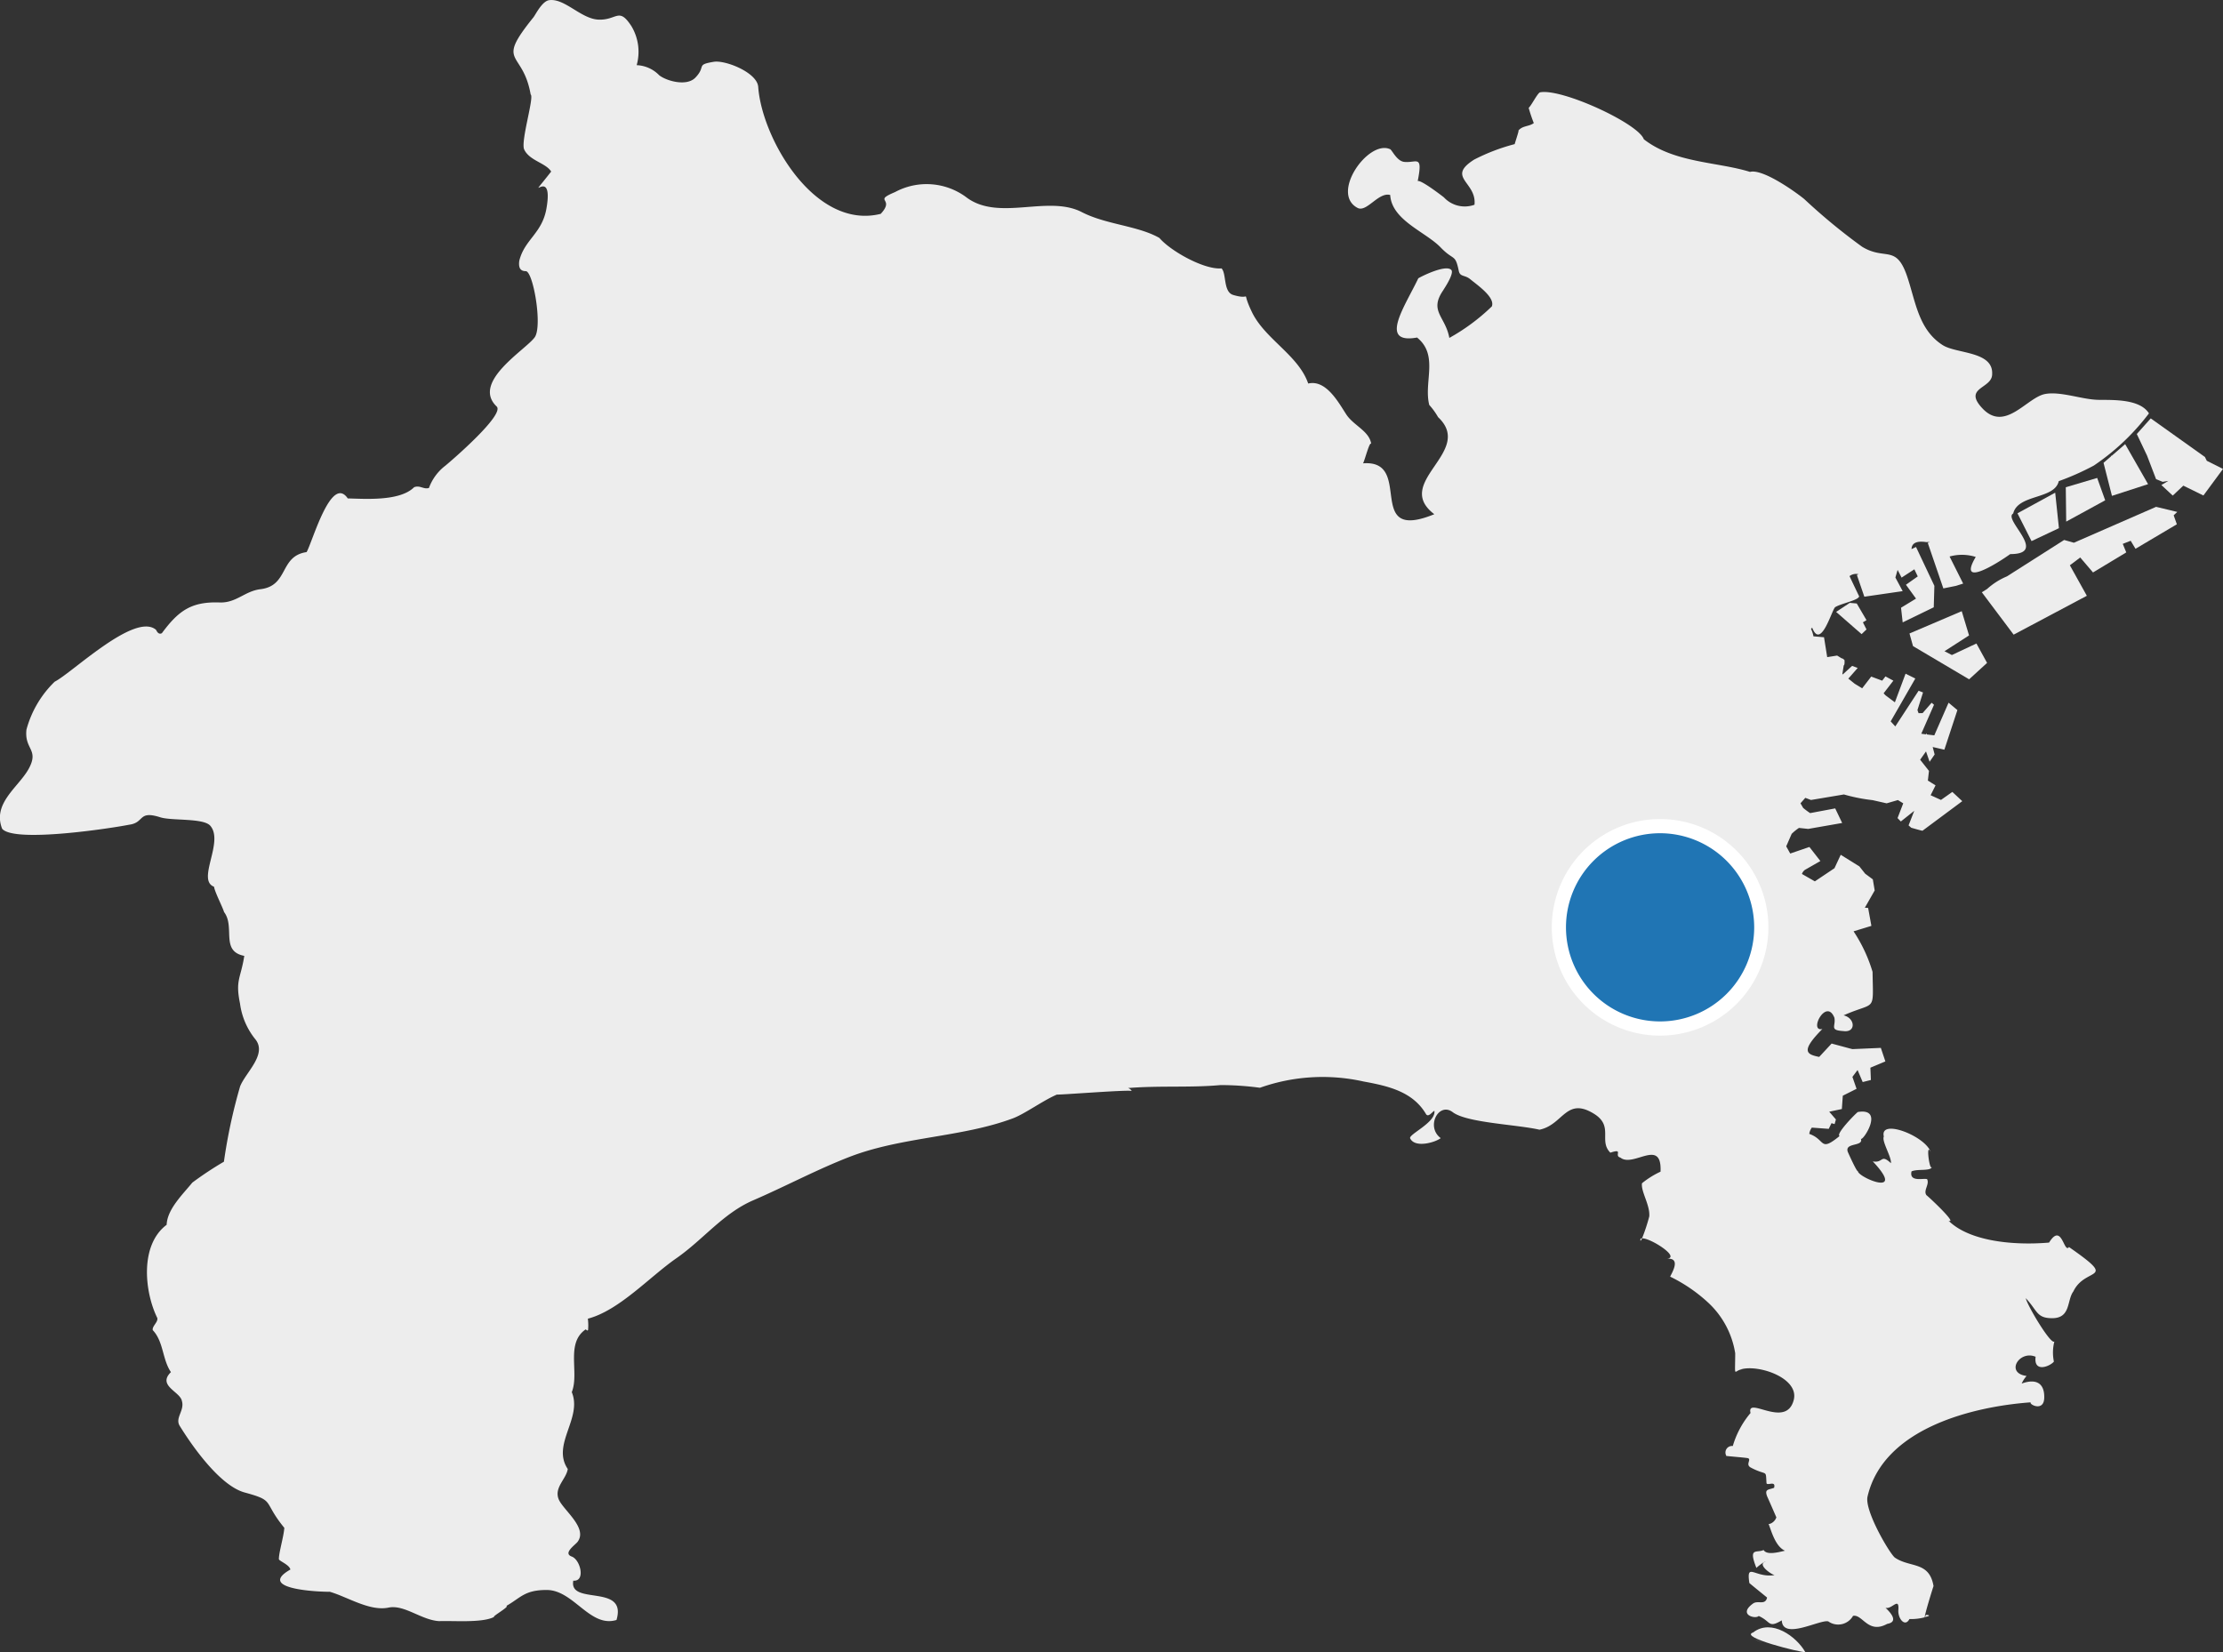 <svg xmlns="http://www.w3.org/2000/svg" xmlns:xlink="http://www.w3.org/1999/xlink" width="156.542" height="116.358" viewBox="0 0 156.542 116.358">
  <rect x="0" y="0" width="156.542" height="116.358" fill="#333333" stroke="none"/>
  <defs>
    <clipPath id="clip-path">
      <rect id="長方形_2457" data-name="長方形 2457" width="156.542" height="116.358" fill="#ededed"/>
    </clipPath>
  </defs>
  <g id="ico-reasons" transform="translate(-6557.926 -5095.858)">
    <g id="グループ_5684" data-name="グループ 5684" transform="translate(6557.926 5095.858)">
      <g id="グループ_5683" data-name="グループ 5683" transform="translate(0 0)" clip-path="url(#clip-path)">
        <path id="パス_16318" data-name="パス 16318" d="M145.709,87.808c-.375.543-.5-1.778-1.415-.3-2.746.232-5.7-.166-7.076-1.54.657.241-1.389-1.674-1.56-1.8-.238-.325.23-.758.049-1.122-.195-.108-1.279.247-1.1-.549.4-.2,1.38.009,1.438-.331-.16.4-.45-1.822-.087-1.026-.349-1.127-3.621-2.406-3.3-1.1-.166.325.558,1.453.5,1.877-.738-.686-.52.015-1.279-.128,2.464,2.615-1.113,1.1-1.049.671-.029.16-.57-1.026-.68-1.273-.366-.773,1.122-.4.889-1,.1.259,1.729-2.2-.215-1.874-.238.189-1.569,1.563-1.281,1.691-1.43,1.165-.968.253-2.136-.151a.991.991,0,0,1,.18-.442l1.191.087.195-.4.218.064.093-.325-.471-.546.889-.189.067-.939.968-.485-.291-.84.363-.482.36.846.578-.145-.035-.866,1.055-.442-.32-.953-1.993.087-.137-.029a.066.066,0,0,1,.035-.009h-.058l-1.313-.354-.875.941c-.918-.183-1.308-.413.224-1.967-.991.232.267-2.232.846-.793.116.6-.378.88.628.939.91.131.846-.912.02-1.107,2.293-1.017,2.083-.137,2.04-3.063a10.685,10.685,0,0,0-1.337-2.853l1.255-.384-.23-1.264-.232-.015.694-1.215-.131-.782-.54-.4-.407-.514-1.313-.817-.442.947-1.38.924-.91-.52a.6.6,0,0,1,.209-.288l1.09-.622-.773-.991-1.351.462-.282-.506.384-.88a3.576,3.576,0,0,1,.514-.418l.651.07,2.391-.418-.491-1.026-1.764.331a5.01,5.01,0,0,1-.491-.366l-.189-.325.34-.384.4.151,2.319-.389a12.184,12.184,0,0,0,2.017.4l.991.224.793-.23.375.23-.4,1.04.232.238.944-.75-.4,1.026.189.166s.773.224.793.209,2.8-2.081,2.8-2.081l-.7-.651-.8.564-.729-.331.346-.694-.54-.34.078-.68-.622-.787.413-.584.253.729.355-.514-.137-.526.822.189.918-2.79-.622-.52-1.005,2.3-.535-.064a.456.456,0,0,1,.015-.087.565.565,0,0,0-.073.081l-.323-.044.895-2.04-.166-.142-.636.729-.282.006a2.235,2.235,0,0,1-.081-.224l.392-1.235-.311-.122-1.642,2.513-.325-.355,1.735-3.019-.686-.34-.753,2.017-.648-.485c-.052-.049-.1-.1-.145-.151l.686-.889-.555-.3-.232.3-.773-.288-.636.825-.526-.32c-.154-.122-.3-.244-.45-.36l.66-.753-.392-.145-.657.6-.029-.023.093-.607c.058-.026.067-.157.058-.375-.1-.1-.157-.131-.195-.122l-.325-.2-.7.11-.224-1.4-.744-.064a2.033,2.033,0,0,0-.174-.529.193.193,0,0,0,.081-.093c.6,1.575,1.342-1.1,1.61-1.424.384-.262,1.671-.491,1.7-.773-.023-.044-.68-1.418-.674-1.424a.735.735,0,0,1,.631-.131l-.116.052.526,1.531,2.7-.392-.514-.959.154-.529h.006l.276.535.9-.584.238.5-.831.587.709.976-1.055.642.116,1.034,2.188-1.064.044-1.511-1.293-2.737-.317.151c.015-.369.273-.613,1.055-.491a.648.648,0,0,1,.238.006l-.151.038,1.1,3.214.889-.18.506-.16-.956-1.906a3.229,3.229,0,0,1,1.842.029c-1.313,2.217,1.476.485,2.429-.2,2.74,0-.54-2.441.209-2.859.34-1.38,2.912-.976,3.208-2.278a18.084,18.084,0,0,0,2.473-1.1,16.27,16.27,0,0,0,3.879-3.673c-.642-1.026-2.537-.939-3.548-.953-1.156-.015-2.65-.613-3.757-.413-1.3.238-2.833,2.74-4.443.991-1.36-1.467.715-1.351.706-2.391.087-1.619-2.5-1.424-3.475-2.037-1.712-1.084-1.915-3.08-2.508-4.835-.779-2.3-1.537-1.1-3.179-2.1a42.067,42.067,0,0,1-4.074-3.359c-.631-.514-2.92-2.147-3.815-1.909-2.293-.715-5.335-.622-7.479-2.3-.384-1.113-5.817-3.615-7.32-3.3-.2.116-.572.883-.787,1.093a10.54,10.54,0,0,0,.36,1.069c-.34.259-.811.166-1.1.549.108-.151-.151.6-.247.933a13.832,13.832,0,0,0-2.853,1.09c-1.993,1.264.195,1.569.023,3.179a2,2,0,0,1-2.153-.52c-.183-.142-1.6-1.235-1.845-1.148.384-1.924-.1-1.249-.959-1.351-.535-.067-.875-.895-1-.9-1.526-.665-4.208,3.121-2.278,4.141.642.34,1.473-1.136,2.3-.91.108,1.784,2.5,2.6,3.548,3.69.939.976,1.026.427,1.279,1.648.087.442.413.276.8.587.506.418,1.775,1.279,1.531,1.921a14.181,14.181,0,0,1-2.993,2.22c-.282-1.54-1.473-1.88-.4-3.4-.015.015-.023.02-.029.035.215-.325.773-1.215.564-1.424-.392-.41-2.162.485-2.322.593-.944,1.982-2.824,4.661-.087,4.17,1.549,1.249.45,3.144.86,4.748a4.886,4.886,0,0,1,.622.86c2.6,2.441-3.243,4.568-.267,6.834-5.007,2.046-1.38-3.859-5.015-3.583.145-.3.465-1.584.572-1.366-.131-.918-1.264-1.3-1.77-2.1-.529-.811-1.409-2.45-2.667-2.153-.686-2-3.057-3.135-3.966-5.039-.84-1.741.142-.764-1.316-1.2-.715-.212-.462-1.511-.822-1.871-1.215.108-3.592-1.223-4.373-2.142-1.511-.866-3.757-.939-5.463-1.819-2.377-1.229-5.809.651-8.087-1.011a4.684,4.684,0,0,0-5.071-.4c-1.6.671.044.4-1.005,1.531-4.646,1.162-8.369-5.312-8.627-8.938-.067-1.011-2.307-1.9-3.124-1.77-1.308.215-.506.3-1.313,1.127-.616.622-2.022.224-2.537-.18a2.325,2.325,0,0,0-1.584-.709,3.505,3.505,0,0,0-.375-2.755c-.895-1.366-1.005-.4-2.319-.453C40.91,1.326,39.754-.147,38.664.013c-.5.073-.962,1.04-1.1,1.206-2.717,3.368-.753,2.24-.195,5.434.267.166-.718,3.31-.456,3.873.369.793,1.531.947,1.9,1.555-2.1,2.679.23-.66-.331,2.592-.305,1.773-1.549,2.191-1.915,3.693-.058.433.035.729.453.729.52-.015,1.194,3.859.636,4.655-.622.88-4.486,3.15-2.682,4.876.587.564-3.112,3.757-3.606,4.164a3.467,3.467,0,0,0-1.162,1.575c-.384.116-.636-.218-1.046-.052-1.005,1-3.44.817-4.67.787-1.171-1.711-2.484,3.066-2.9,3.78-1.938.288-1.235,2.377-3.26,2.615-1.084.131-1.691.971-2.853.933-2-.073-2.906.578-4.077,2.162-.288.157-.4-.262-.433-.253-1.508-1.215-5.9,3.057-7.116,3.67a7.37,7.37,0,0,0-1.988,3.374c-.16,1.424.924,1.38.145,2.784-.715,1.279-2.56,2.412-1.857,4.2.846,1,7.572-.015,8.958-.288,1.084-.145.6-1.02,2.168-.523.8.262,3.051.038,3.533.6.982,1.142-.988,3.821.262,4.292.044.355.613,1.453.706,1.784.8,1.049-.279,2.76,1.424,3.086-.253,1.619-.642,1.682-.3,3.359A5.04,5.04,0,0,0,18,73.212c.811,1.061-.709,2.319-1.093,3.3a37.976,37.976,0,0,0-1.139,5.3,24.255,24.255,0,0,0-2.226,1.473c-.665.822-1.764,1.863-1.807,2.97-1.909,1.43-1.56,4.733-.657,6.567.064.291-.384.578-.32.854.767.808.665,2.051,1.279,2.955-.982.962.66,1.372.773,2.037.2.674-.5,1.18-.157,1.743.86,1.4,2.839,4.234,4.588,4.7,2.182.593,1.229.593,2.781,2.487-.044.622-.384,1.726-.384,2.2,0,.131.738.389.811.735-2.653,1.511,2.862,1.592,2.76,1.563,1.244.354,2.819,1.395,4.147,1.119,1.122-.23,2.313.88,3.571.953.947-.044,3.042.145,3.873-.3-.209.006,1.162-.767.846-.767,1.017-.57,1.284-1.133,2.859-1.127,1.895.009,3.042,2.682,4.908,2.112.767-2.595-3.374-.991-3.042-2.769.88.081.506-1.482-.116-1.7-.628-.232.247-.811.418-1.034.732-.976-.988-2.217-1.322-2.976-.36-.84.52-1.433.631-2.153-1.165-1.72,1.046-3.577.282-5.413.549-1.366-.456-3.426.973-4.417.015-.02.131.139.174.044a3.626,3.626,0,0,0-.015-.8c2.211-.584,4.33-2.932,6.23-4.254s3.286-3.159,5.4-4.077c2.275-.982,4.466-2.159,6.776-3.057,3.687-1.43,7.9-1.372,11.513-2.717.851-.317,2.11-1.249,3.106-1.677.471.009,5.3-.375,5.277-.244a.427.427,0,0,0-.267-.218c2.2-.18,4.423-.015,6.518-.209a21.134,21.134,0,0,1,2.775.189,13.213,13.213,0,0,1,7.291-.442c1.735.317,3.467.709,4.4,2.29.166.282.471-.186.593-.224.131.811-1.836,1.662-1.706,1.938.334.706,1.773.288,2.153-.015-1.075-.8-.142-2.566.84-1.831.982.753,4.5.869,6.114,1.238,1.668-.334,1.863-2.336,3.83-1.127,1.43.88.311,1.9,1.162,2.746.968-.325.224.224.709.346.91.729,2.932-1.43,2.824.991a6.162,6.162,0,0,0-1.308.817c-.078.6.578,1.531.514,2.333a12.7,12.7,0,0,1-.509,1.546c.564-.044,2.755,1.345,1.743,1.433,1.046-.081.34,1.026.238,1.264a11.042,11.042,0,0,1,2.659,1.813,6.177,6.177,0,0,1,1.921,3.583c-.006,1.787-.113,1.252.427,1.136l-.006-.009c1.249-.346,4.1.622,3.7,2.162-.535,2.075-3.339-.325-3.042.918a6.377,6.377,0,0,0-1.249,2.325.459.459,0,0,0-.453.689c-.305,0,1.421.128,1.531.171.244.1-.209.45.195.66,1.162.613,1.04.087,1.1,1.075.006.253.686-.209.535.349-.418.151-.686.084-.485.613,0-.006.3.671.645,1.467-.131.384-.529.511-.549.453.195.494.477,1.6,1.156,1.895-.607.151-1.3.3-1.505-.049-.482.238-1.1-.232-.506,1.264.052-.073.593-.491.636-.442-.6.18.369.875.642.947-1.386.215-2-.953-1.775.555,0,.015,1.264,1.034,1.249,1.026-.131.572-.645.169-.991.421-1.09.787.18,1.119.4.875.883.389.651.886,1.627.308.049,1.424,2.694-.078,3.272.073a1.2,1.2,0,0,0,1.743-.389c.671-.137,1.055,1.308,2.406.564,1.011-.174-.122-1.113-.116-1.133.447.137.982-.825.9.18-.029.593.471,1.206.782.613a3.77,3.77,0,0,0,1.075-.122c.006-.253.607-2.176.622-2.2-.3-1.764-1.648-1.273-2.717-2-.34-.238-2.168-3.31-1.929-4.312,1.127-4.815,7.427-6.332,11.489-6.628-.137.145.939.7.953-.331.023-1-.555-1.366-1.589-.991a2.1,2.1,0,0,1,.346-.535c-1.531-.2-.506-1.842.636-1.351-.151,1.133.991.694,1.287.34a3.126,3.126,0,0,1,.035-1.424c-.209.311-1.892-2.487-2.017-3.042.825.866.747,1.409,1.86,1.409,1.328,0,1.026-1.273,1.494-1.886.846-1.778,3.231-.657-.317-3.13" transform="translate(0 0.001)" fill="#ededed"/>
        <path id="パス_16319" data-name="パス 16319" d="M40.474,30.981l.015-.044c-.015.009-.015.02-.015.044" transform="translate(77.134 58.958)" fill="#ededed"/>
        <path id="パス_16320" data-name="パス 16320" d="M46.743,39.139c-.078,0-.078.108-.087.151.276-.058.4-.131.087-.151" transform="translate(88.915 74.589)" fill="#ededed"/>
        <path id="パス_16321" data-name="パス 16321" d="M39.76,30.169c.009.058.058-.015.122-.16-.1.009-.151.058-.122.16" transform="translate(75.758 57.19)" fill="#ededed"/>
        <path id="パス_16322" data-name="パス 16322" d="M46.666,39.191l-.015.006v.023c.006.006.015-.009.015-.029" transform="translate(88.906 74.688)" fill="#ededed"/>
        <path id="パス_16323" data-name="パス 16323" d="M42.267,33.18a.5.5,0,0,0-.064.015c.006.02.029.015.064-.015" transform="translate(80.429 63.233)" fill="#ededed"/>
        <path id="パス_16324" data-name="パス 16324" d="M43.085,39.962c.195.073-.578-.247-.607-.247.2.081.4.16.607.247" transform="translate(80.953 75.687)" fill="#ededed"/>
        <path id="パス_16325" data-name="パス 16325" d="M42.589,39.8c-1.034.331,3.35,1.415,3.676,1.386-.619-1.1-2.383-2.391-3.676-1.386m.939-.087c-.6-.015.006,0,0,0" transform="translate(80.865 75.167)" fill="#ededed"/>
        <path id="パス_16326" data-name="パス 16326" d="M60.3,12.284l-5.788,2.528-.686-.195-4.033,2.566a4.857,4.857,0,0,0-1.386.88l-.378.238,2.24,2.984,5.155-2.737L54.229,16.4l.729-.549.9,1.055L58.2,15.492l-.247-.6.558-.218.34.564,2.912-1.726-.224-.631.253-.238Z" transform="translate(91.53 23.41)" fill="#ededed"/>
        <path id="パス_16327" data-name="パス 16327" d="M56.712,13.125l-.131-.267L52.766,10.14l-.982,1.1.724,1.526.633,1.653.465.189.4-.067-.491.291.8.744.744-.7,1.415.694L57.854,13.7Z" transform="translate(98.688 19.325)" fill="#ededed"/>
        <path id="パス_16328" data-name="パス 16328" d="M49.954,14.813l-3.679,1.569.247.889,3.952,2.339,1.264-1.156-.75-1.366L49.26,17.9l-.52-.267,1.729-1.113Z" transform="translate(88.19 28.23)" fill="#ededed"/>
        <path id="パス_16329" data-name="パス 16329" d="M54.113,13.583,52.5,10.764l-.968.84-.006-.052a.53.53,0,0,0-.029.081l-.52.447.593,2.328Z" transform="translate(97.152 20.513)" fill="#ededed"/>
        <path id="パス_16330" data-name="パス 16330" d="M50.063,12.236l.029,2.42,2.746-1.5-.564-1.575Z" transform="translate(95.408 22.078)" fill="#ededed"/>
        <path id="パス_16331" data-name="パス 16331" d="M48.892,13.393l.991,1.958,1.929-.91-.262-2.5Z" transform="translate(93.176 22.756)" fill="#ededed"/>
        <path id="パス_16332" data-name="パス 16332" d="M45.95,14.655l-.491-.044-.962.636,1.793,1.566.346-.331-.253-.5.253-.154Z" transform="translate(84.801 27.846)" fill="#ededed"/>
      </g>
    </g>
    <path id="パス_16333" data-name="パス 16333" d="M446.77,257.82a7.127,7.127,0,1,1-7.127-7.127,7.127,7.127,0,0,1,7.127,7.127" transform="translate(6235.186 4903.345)" fill="#2075b4"/>
    <path id="パス_16333_-_アウトライン" data-name="パス 16333 - アウトライン" d="M439.642,265.448a7.627,7.627,0,1,1,7.627-7.627A7.636,7.636,0,0,1,439.642,265.448Zm0-14.255a6.627,6.627,0,1,0,6.627,6.627A6.635,6.635,0,0,0,439.642,251.193Z" transform="translate(6235.186 4903.345)" fill="#fff"/>
  </g>
</svg>
